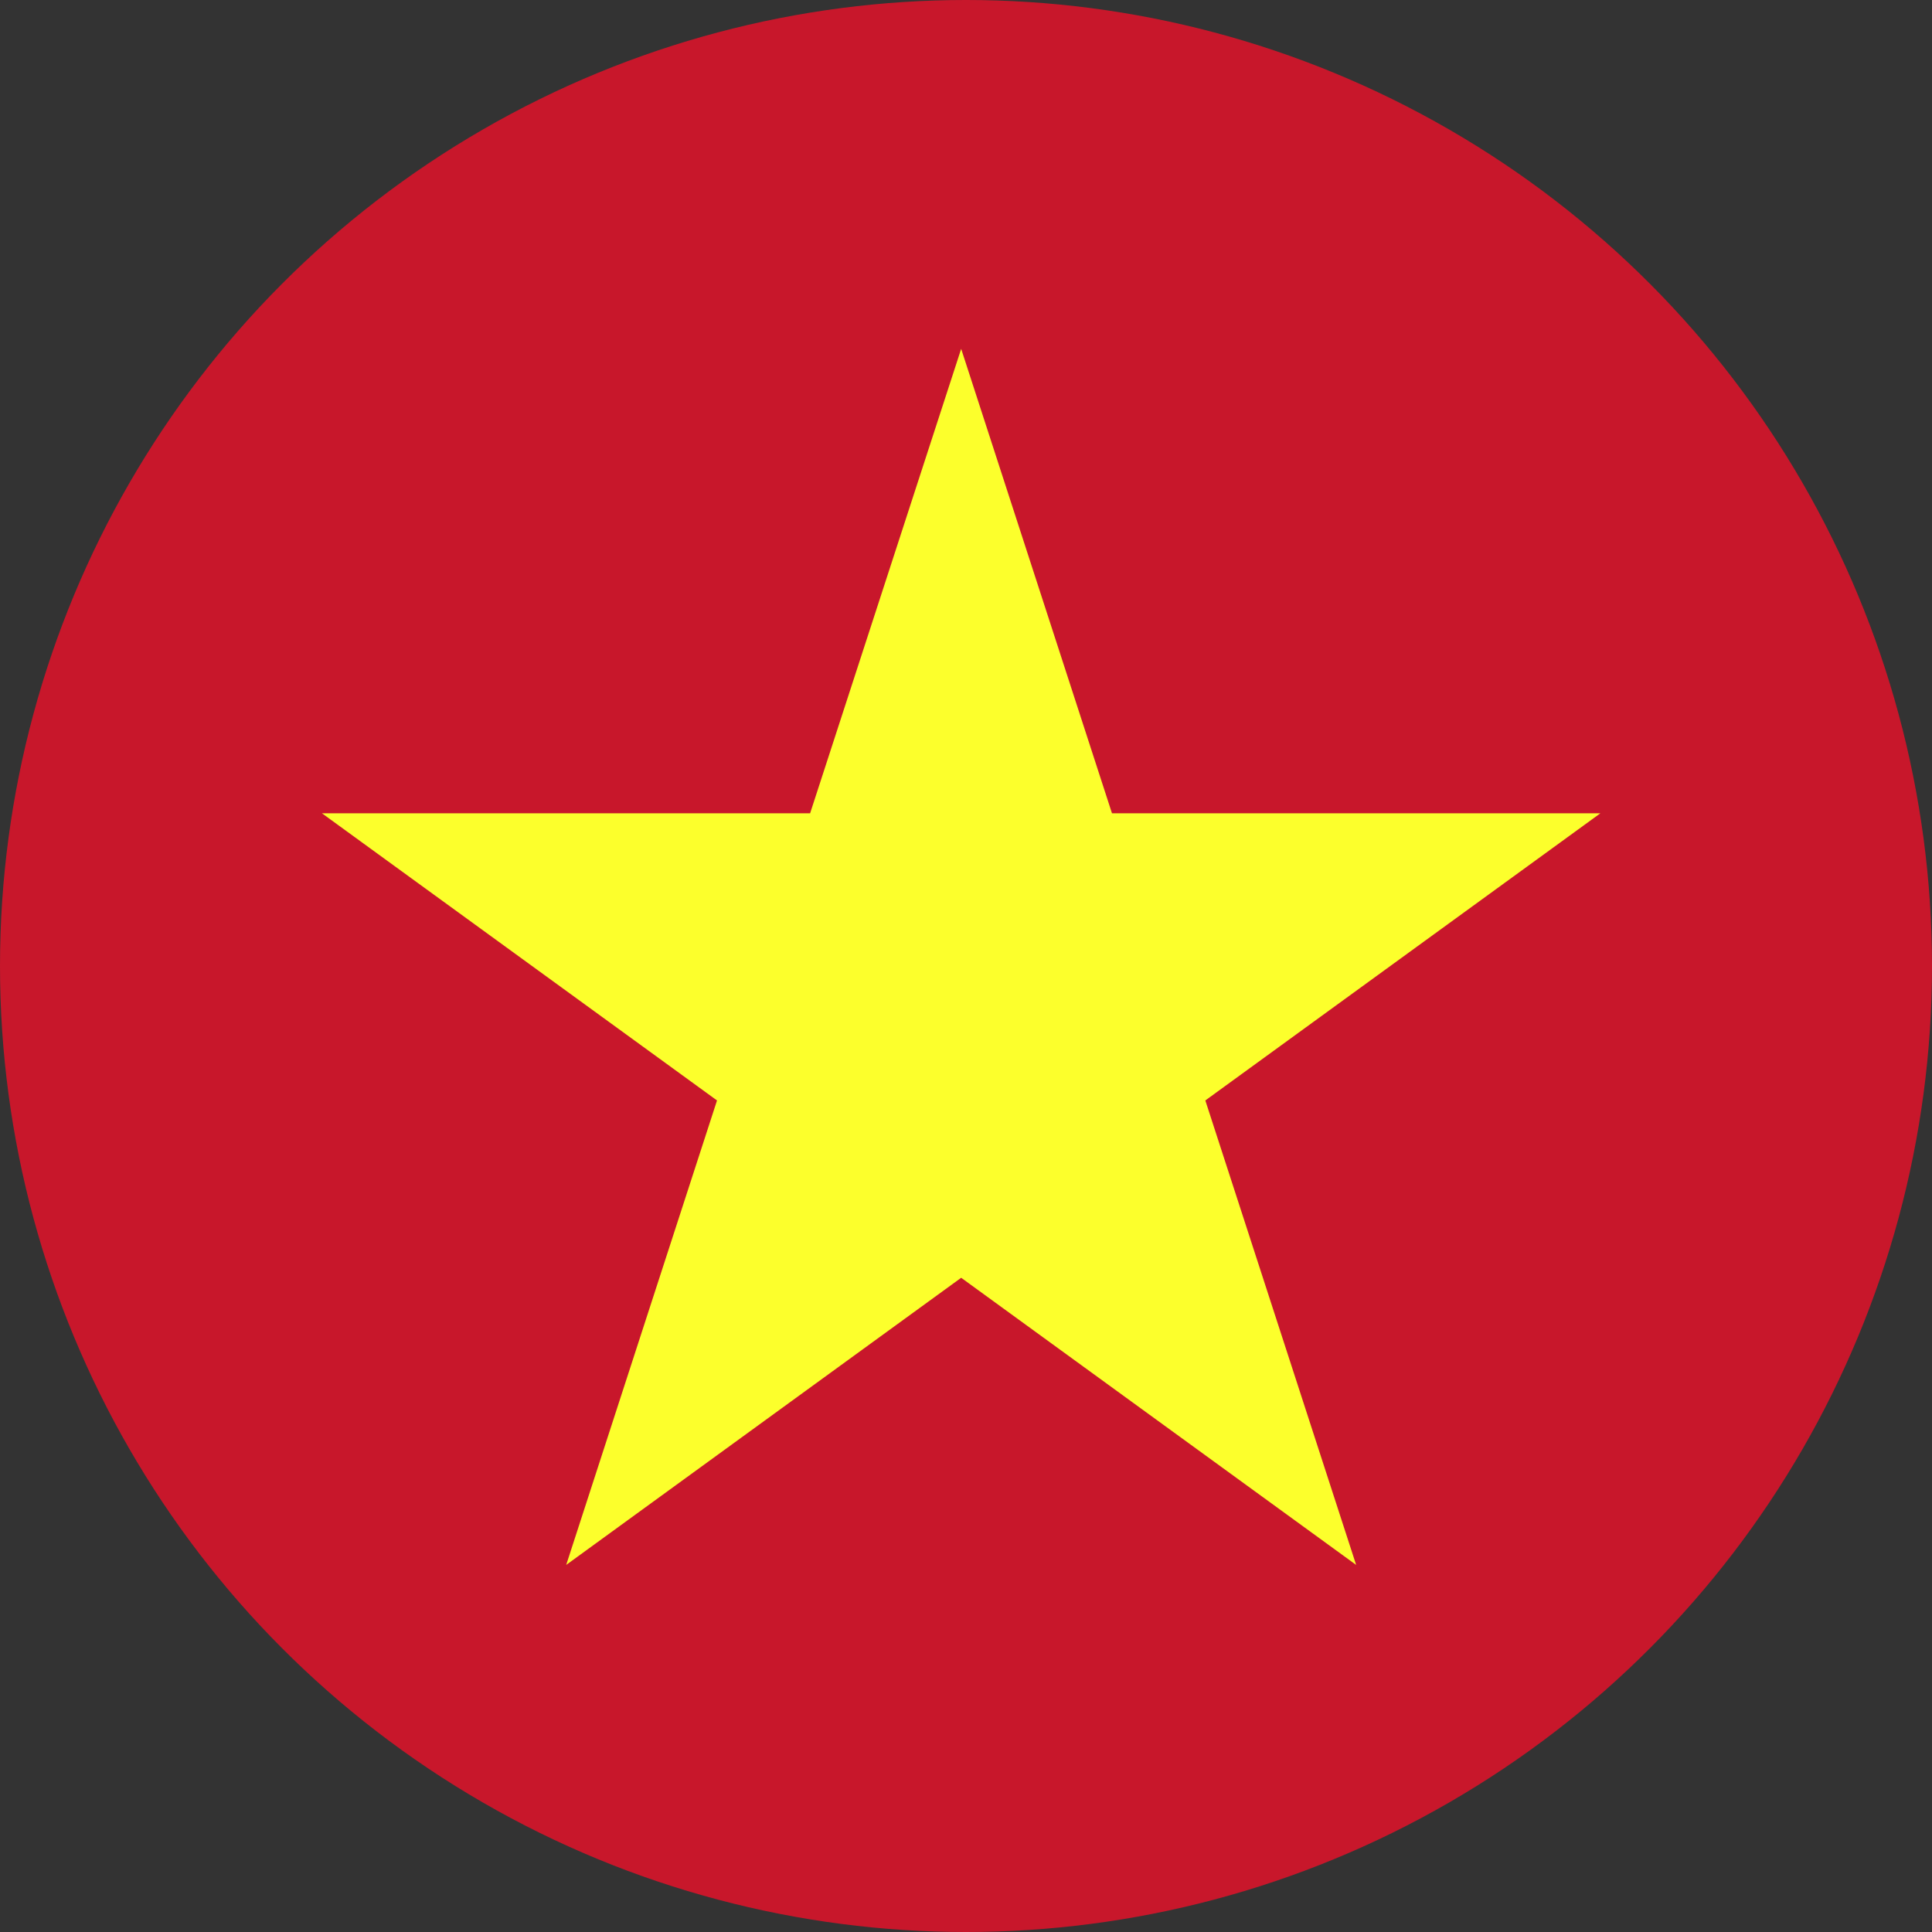<svg width="32" height="32" viewBox="0 0 32 32" fill="none" xmlns="http://www.w3.org/2000/svg">
<rect x="0" y="0" width="32" height="32" fill="#333333" stroke="none"/>
<circle cx="16" cy="16" r="16" fill="#C8172B"/>
<path d="M19.964 18.227L22.462 25.92L15.92 21.164L9.378 25.92L11.876 18.227L5.333 13.471H13.418L15.92 5.778L18.418 13.471H26.507L19.964 18.227Z" fill="#FCFF2C"/>
</svg>
